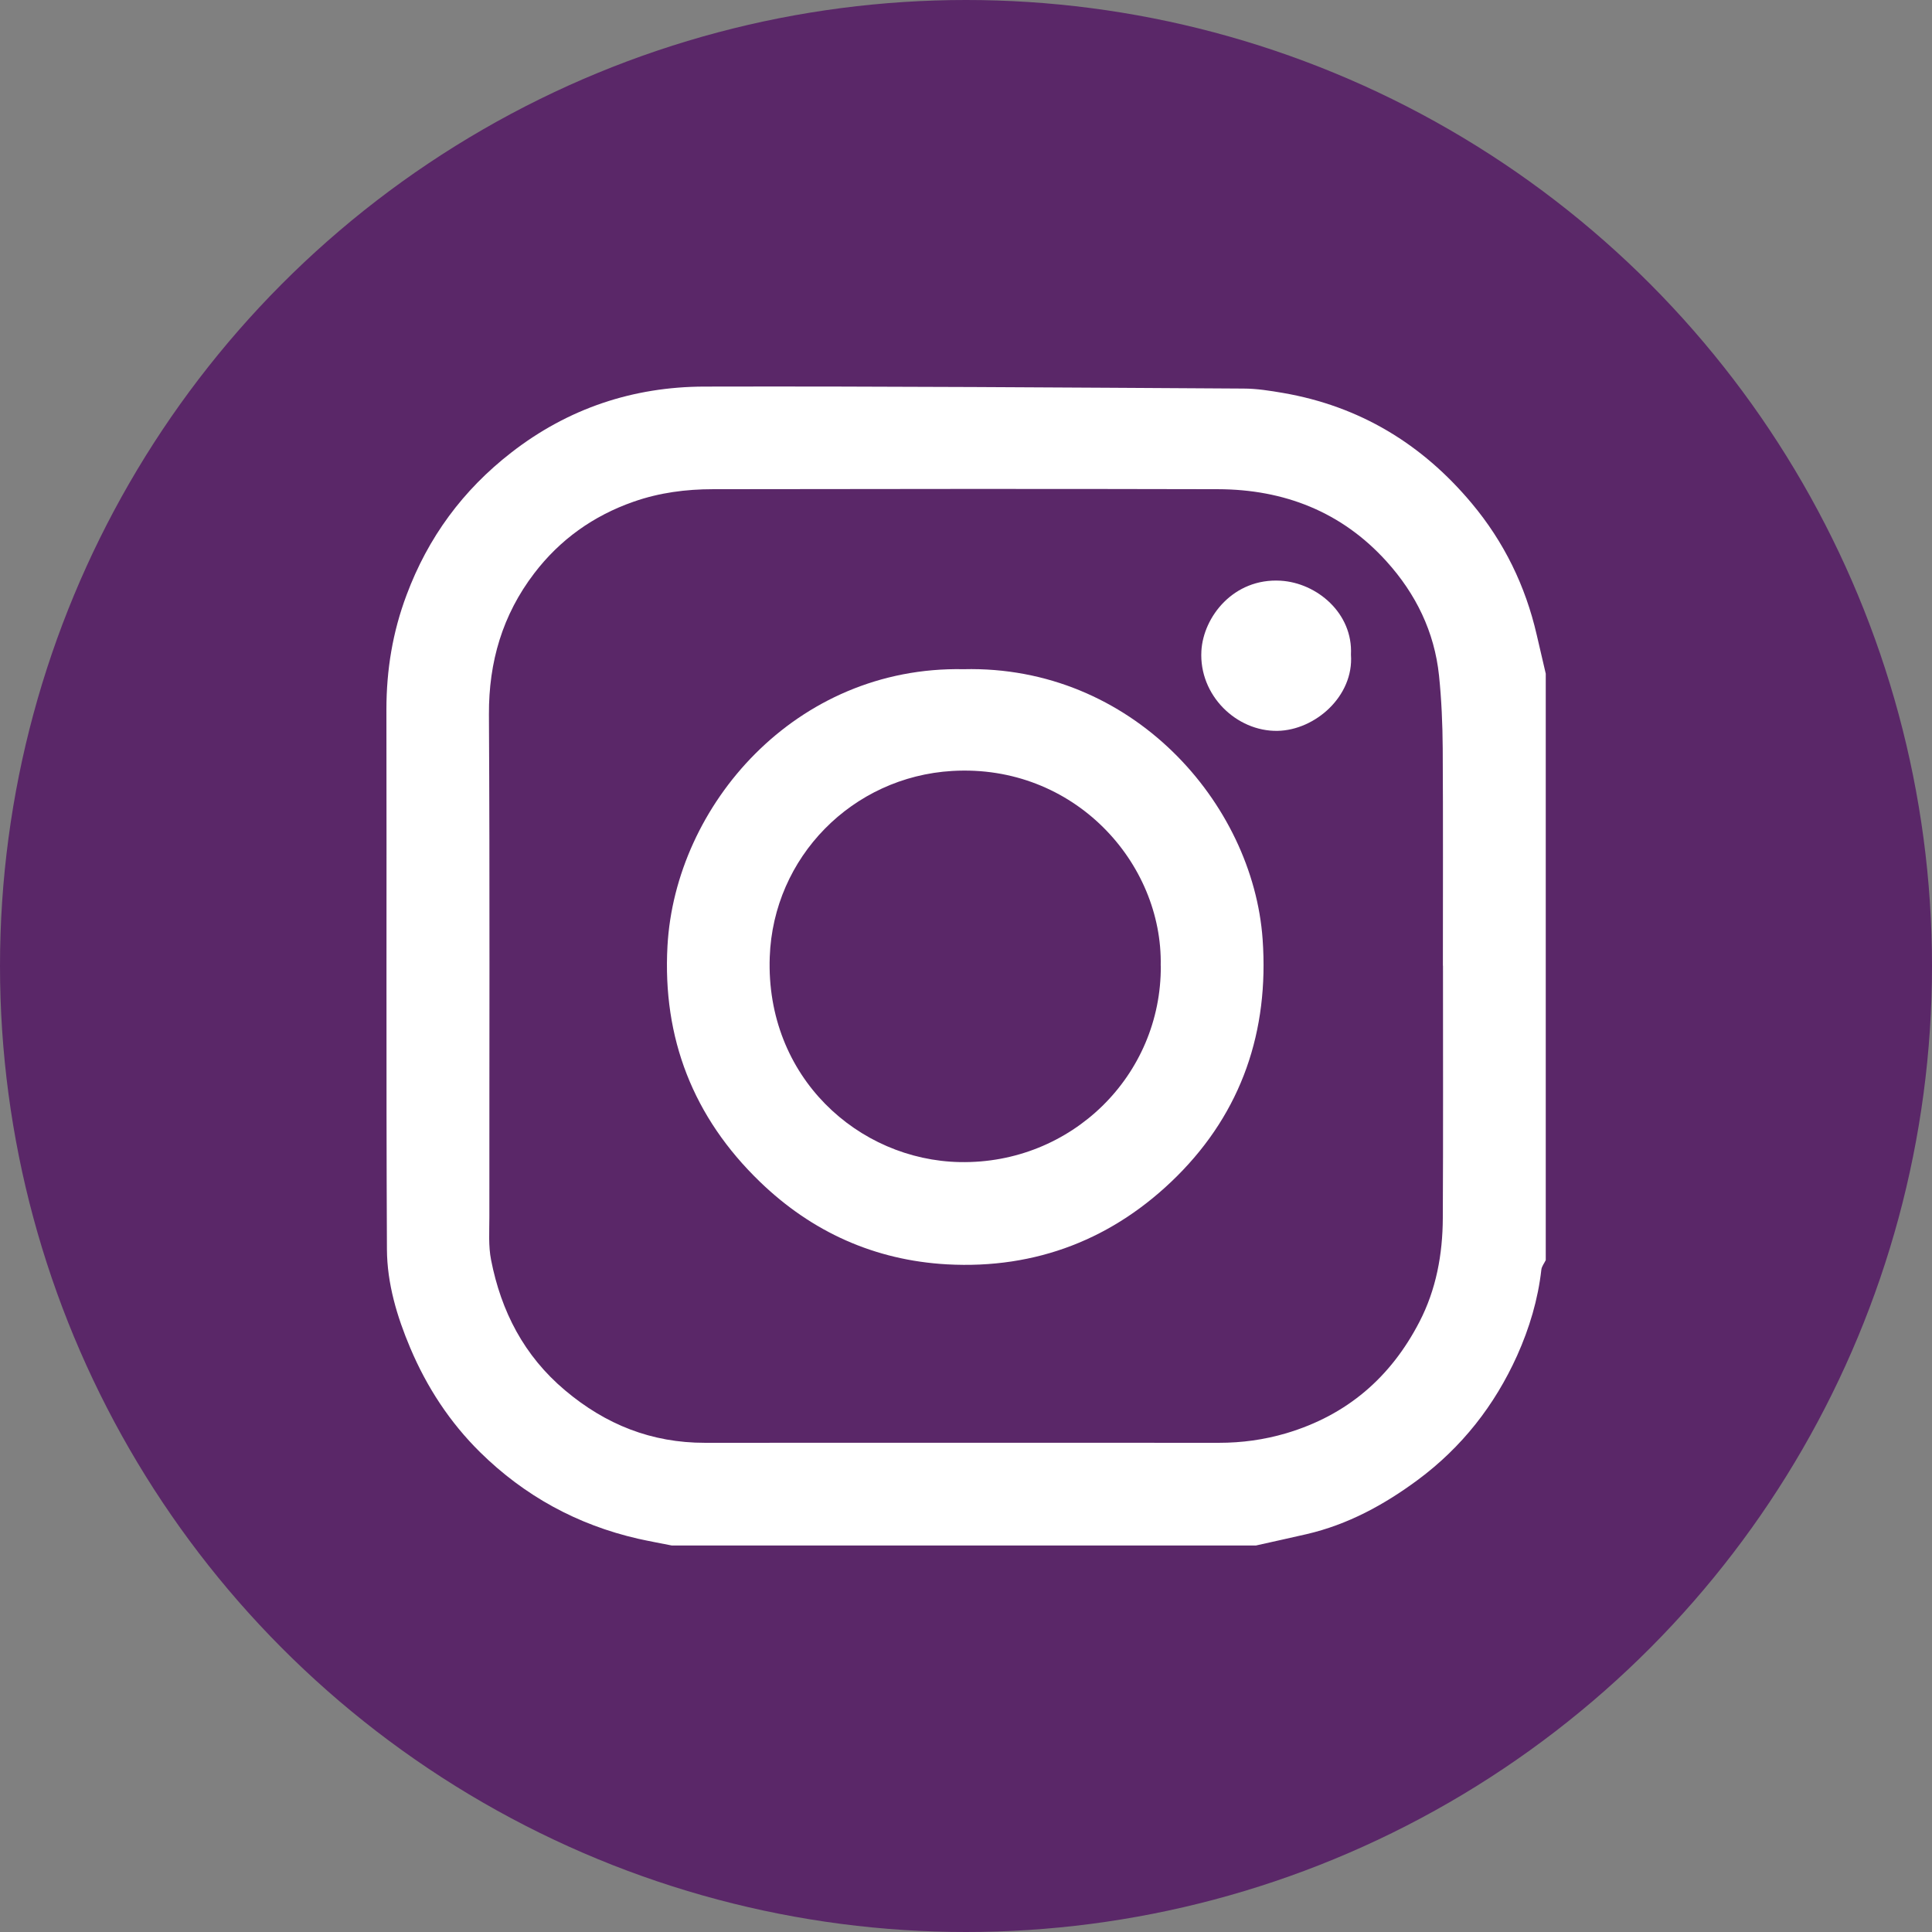 <?xml version="1.0" encoding="UTF-8"?>
<svg id="Capa_2" data-name="Capa 2" xmlns="http://www.w3.org/2000/svg" viewBox="0 0 224.64 224.64">
  <rect x="0" y="0" width="224.64" height="224.64" fill="#808080" stroke="none"/>
  <defs>
    <style>
      .cls-1 {
        fill: #fff;
      }

      .cls-2 {
        fill: #5a2768;
      }
    </style>
  </defs>
  <g id="Capa_1-2" data-name="Capa 1">
    <g>
      <circle class="cls-2" cx="112.32" cy="112.32" r="112.32"/>
      <g>
        <path class="cls-1" d="m146.02,179.7h-67.91c-1.31-.26-2.63-.5-3.93-.79-7.06-1.62-13.19-4.97-18.35-10.05-3.53-3.48-6.2-7.57-8.12-12.11-1.55-3.66-2.7-7.51-2.72-11.48-.1-20.92-.02-41.84-.06-62.77,0-4.6.72-9,2.34-13.31,2.5-6.7,6.54-12.19,12.18-16.57,6.61-5.14,14.18-7.65,22.44-7.67,20.9-.05,41.79.11,62.69.23,1.54,0,3.09.25,4.61.51,8.9,1.54,16.15,5.92,21.93,12.83,3.76,4.49,6.25,9.6,7.56,15.3.35,1.5.7,3.01,1.05,4.51v68.19c-.17.36-.46.71-.51,1.09-.39,3.49-1.39,6.82-2.82,10.01-2.62,5.8-6.43,10.66-11.56,14.46-3.92,2.9-8.13,5.19-12.92,6.3-1.96.45-3.92.88-5.89,1.32Zm21.75-67.41c0-8.42.03-16.85-.02-25.27-.02-2.83-.14-5.66-.43-8.47-.53-5.09-2.7-9.51-6.1-13.27-5.22-5.78-11.93-8.38-19.61-8.4-19.57-.05-39.13-.03-58.7,0-3.14,0-6.23.4-9.23,1.45-4.7,1.64-8.58,4.42-11.57,8.34-3.68,4.82-5.29,10.29-5.26,16.4.11,19.48.04,38.97.05,58.45,0,1.66-.12,3.37.2,4.98,1.17,5.98,3.83,11.14,8.59,15.15,4.73,3.99,10.07,6.12,16.29,6.11,19.92-.02,39.83,0,59.75,0,2.66,0,5.24-.35,7.82-1.11,7.07-2.1,12.16-6.5,15.5-12.97,1.94-3.75,2.69-7.84,2.71-12.03.05-9.78.02-19.57.02-29.36Z"/>
        <path class="cls-1" d="m112.04,77.81c19.59-.48,33.65,15.58,34.77,31.41.75,10.65-2.42,20.03-9.97,27.55-7.31,7.27-16.35,10.81-26.73,10.24-8.39-.47-15.7-3.75-21.76-9.61-7.75-7.49-11.33-16.69-10.74-27.41.9-16.33,14.86-32.57,34.43-32.18Zm22.92,34.49c.25-11.99-10.08-23.48-24.23-22.66-11.63.68-20.82,10.03-21.23,21.64-.49,13.97,10.32,23.62,22.12,23.84,12.94.24,23.43-10.04,23.35-22.83Z"/>
        <path class="cls-1" d="m157.08,76.12c.35,4.81-4.15,8.78-8.54,8.86-4.77.08-9.14-4.13-8.85-9.29.22-3.96,3.73-8.49,9.21-8.17,4.23.25,8.42,3.79,8.18,8.59Z"/>
      </g>
    </g>
  </g>
</svg>
